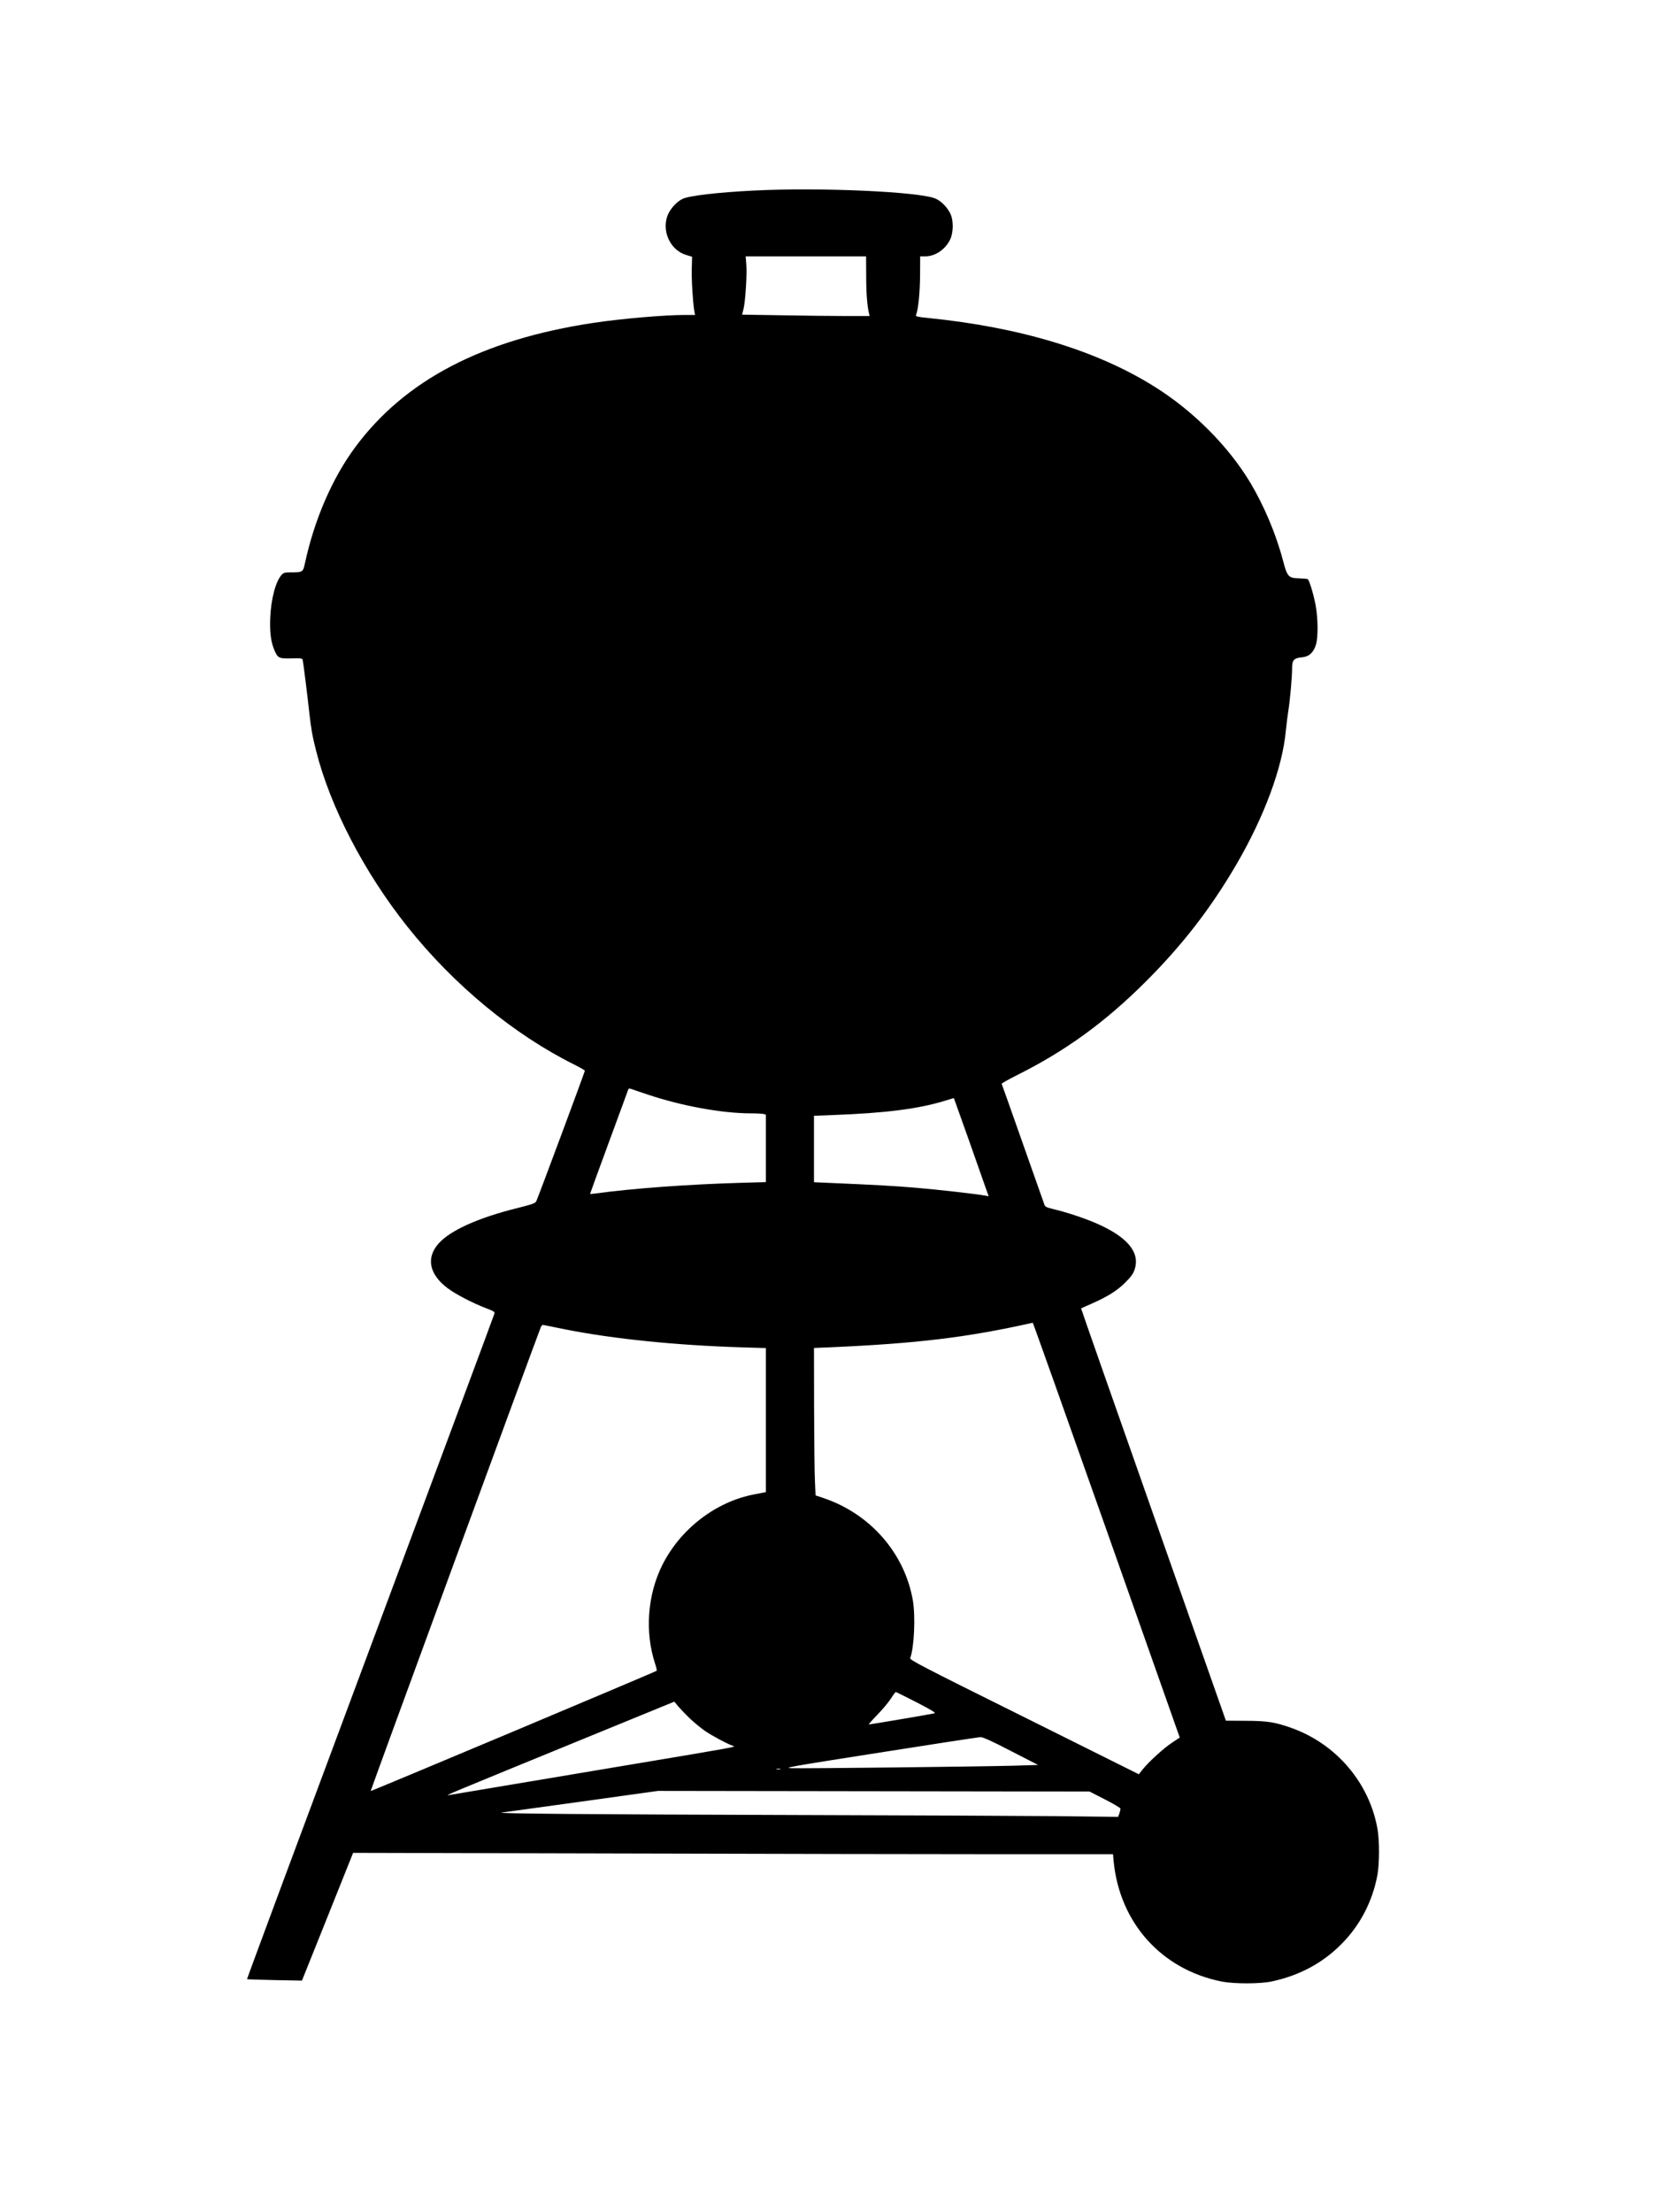 <?xml version="1.0" encoding="UTF-8" standalone="yes"?>
<svg version="1.0" xmlns="http://www.w3.org/2000/svg" width="100%" height="100%" viewBox="0 0 1600 2114" preserveAspectRatio="xMidYMid meet">
  <g transform="translate(0,2114) scale(0.1,-0.1)" fill="#000000" stroke="none">
    <path d="M7205 19319 c-340 -17 -619 -49 -682 -80 -63 -30 -130 -110 -149
-177 -44 -151 42 -317 186 -359 l55 -17 -3 -106 c-4 -99 10 -329 24 -412 l7
-38 -96 0 c-198 0 -604 -35 -872 -75 -1064 -160 -1808 -548 -2283 -1193 -217
-294 -387 -687 -477 -1103 -19 -88 -21 -89 -140 -89 -51 0 -65 -4 -82 -22 -58
-63 -102 -229 -110 -409 -6 -138 6 -234 39 -311 33 -78 44 -83 163 -80 101 2
105 2 109 -20 6 -31 43 -322 61 -488 19 -169 29 -226 65 -370 134 -537 460
-1166 874 -1686 445 -559 1019 -1032 1599 -1320 53 -27 97 -52 97 -57 0 -10
-447 -1212 -464 -1246 -9 -20 -34 -29 -181 -66 -378 -94 -643 -214 -755 -341
-119 -136 -87 -292 86 -423 77 -59 242 -144 367 -192 74 -28 88 -36 83 -52 -2
-10 -536 -1445 -1186 -3188 -651 -1744 -1181 -3171 -1179 -3173 2 -2 121 -6
265 -9 l260 -5 245 611 244 610 2555 -6 c1405 -4 3039 -7 3631 -7 l1077 0 6
-67 c58 -591 459 -1036 1034 -1150 118 -23 366 -23 477 1 263 56 486 175 665
356 179 179 298 408 345 660 20 109 21 327 1 441 -78 443 -396 815 -826 967
-156 55 -227 66 -434 67 l-189 1 -693 1969 c-382 1083 -692 1970 -691 1971 1
1 47 22 102 46 152 67 243 124 321 202 55 55 75 83 89 125 54 165 -72 314
-378 445 -115 49 -280 103 -399 131 -66 16 -79 22 -86 44 -5 14 -98 278 -207
586 -108 308 -199 563 -201 567 -3 4 64 42 148 84 466 233 840 505 1229 893
352 352 618 696 863 1114 269 460 444 932 476 1284 6 59 17 149 25 198 16 103
35 318 35 404 0 73 18 92 92 99 69 6 112 44 136 122 21 71 20 241 -2 369 -19
104 -61 247 -77 256 -5 4 -43 7 -84 8 -101 3 -112 15 -154 177 -66 249 -182
523 -313 741 -211 350 -549 688 -920 918 -549 343 -1281 564 -2156 652 -100
10 -122 15 -117 27 22 57 38 216 39 379 l1 183 50 0 c92 1 185 62 233 154 36
70 38 189 4 257 -29 59 -86 117 -138 140 -149 67 -1097 110 -1739 78z m1074
-817 c0 -168 10 -289 27 -358 l6 -24 -228 0 c-126 0 -400 3 -610 7 l-381 6 14
56 c18 78 34 336 26 426 l-6 75 575 0 576 0 1 -188z m-2089 -7822 c328 -110
713 -180 989 -180 53 0 106 -3 119 -6 l22 -6 0 -323 0 -322 -247 -7 c-508 -15
-1024 -53 -1385 -102 -27 -4 -48 -5 -48 -3 0 3 81 225 180 494 99 270 183 496
185 504 3 8 12 10 23 6 9 -4 82 -28 162 -55z m3079 -460 c82 -234 157 -445
165 -469 l16 -43 -33 6 c-88 16 -449 57 -662 75 -214 18 -391 28 -842 47
l-133 6 0 318 0 317 183 7 c507 19 819 59 1077 139 41 13 76 23 77 23 1 -1 69
-192 152 -426z m1307 -3702 l700 -1983 -75 -50 c-82 -54 -223 -184 -280 -255
l-36 -46 -1096 546 c-1005 499 -1096 547 -1089 565 38 101 51 397 25 551 -79
452 -407 827 -855 978 l-75 25 -6 138 c-4 76 -7 393 -8 704 l-1 567 148 6
c840 37 1313 94 1943 235 3 0 320 -891 705 -1981z m-5176 1918 c464 -92 1067
-153 1688 -172 l232 -7 0 -688 0 -689 -22 -4 c-13 -3 -50 -10 -83 -16 -369
-68 -711 -329 -885 -677 -142 -285 -168 -639 -69 -941 12 -35 18 -66 15 -69
-10 -10 -2729 -1153 -2733 -1149 -3 3 1600 4372 1627 4435 8 18 16 22 33 17
12 -3 101 -21 197 -40z m3362 -3565 c157 -82 187 -101 167 -105 -32 -8 -611
-106 -624 -106 -5 0 31 42 80 92 50 51 108 121 130 155 22 35 43 63 47 63 4 0
94 -45 200 -99z m-2168 -154 c39 -37 103 -90 143 -118 70 -48 222 -129 273
-145 28 -8 2 -13 -955 -173 -1257 -211 -1731 -290 -1765 -296 -41 -6 -25 0
1210 506 l945 387 39 -47 c22 -25 71 -77 110 -114z m3069 -311 l259 -133 -229
-7 c-330 -9 -2022 -28 -2127 -24 -83 3 -22 14 840 149 511 81 945 147 964 148
26 0 101 -33 293 -133z m-2205 -173 c-10 -2 -26 -2 -35 0 -10 3 -2 5 17 5 19
0 27 -2 18 -5z m3104 -290 c81 -41 148 -81 148 -88 0 -6 -5 -27 -11 -45 l-12
-33 -611 7 c-336 3 -1500 8 -2586 11 -1770 5 -2780 13 -2695 23 17 2 359 49
762 105 l732 102 2063 -3 2062 -3 148 -76z"/>
  </g>
</svg>